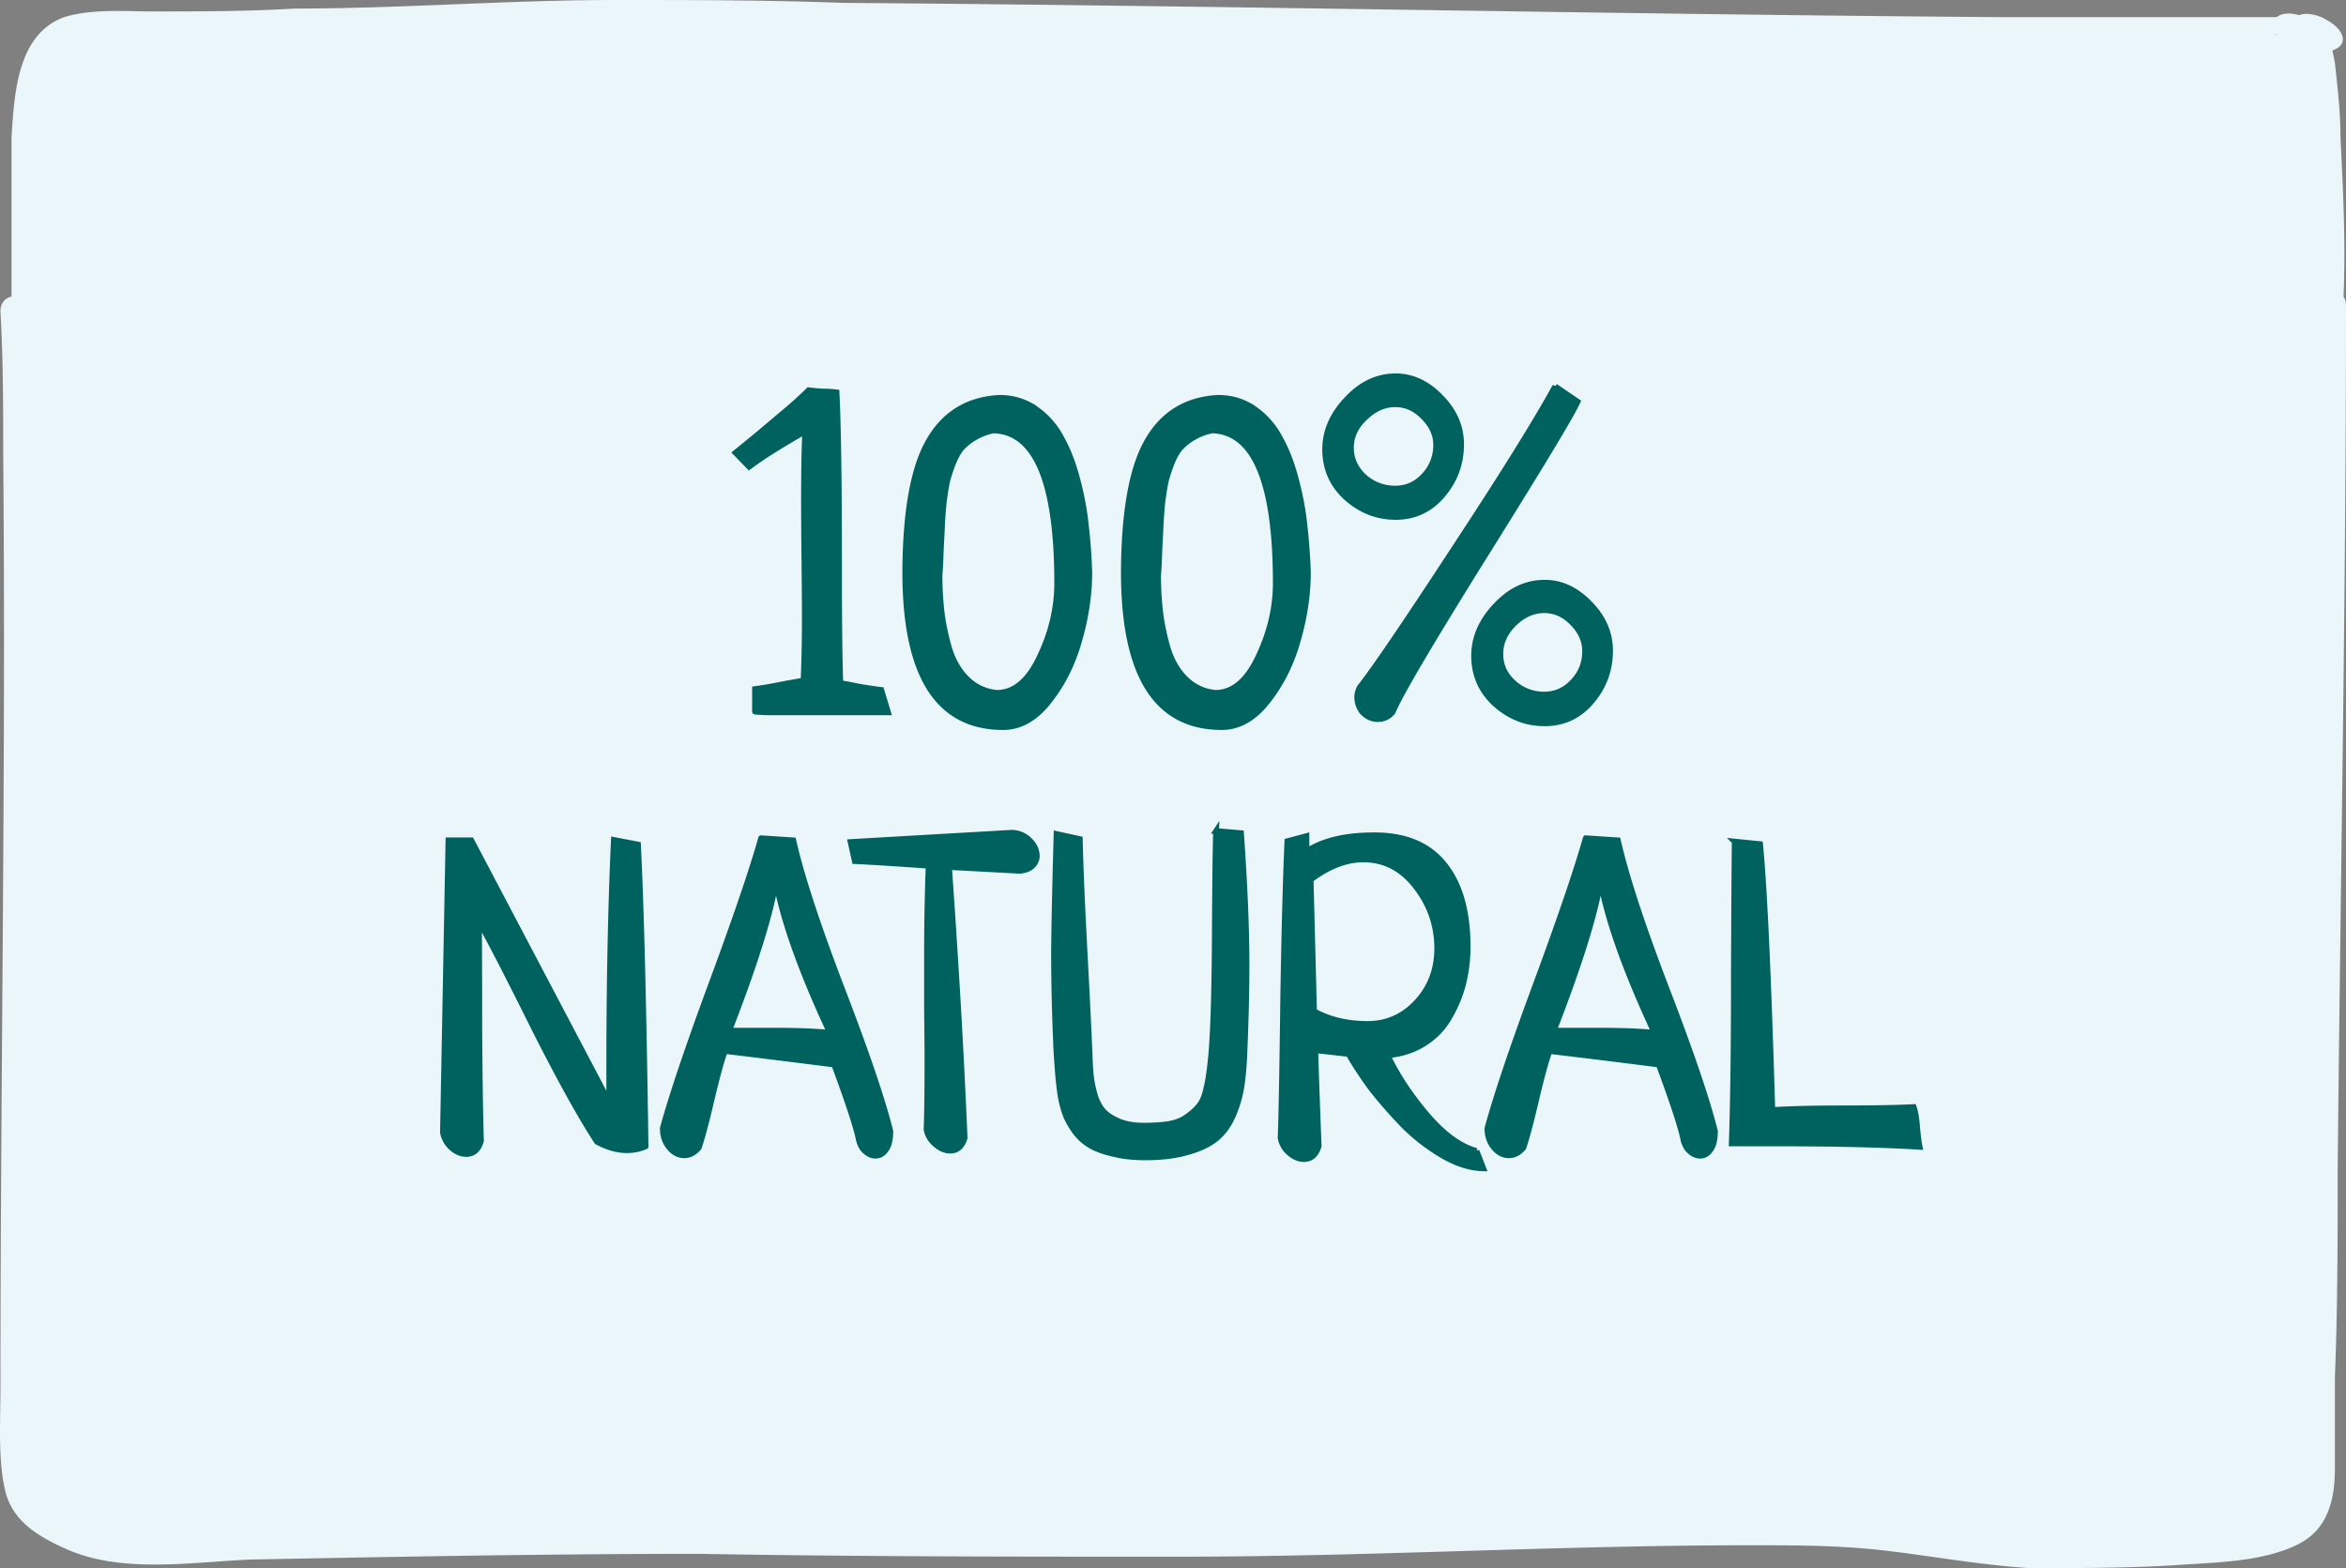<svg width="187" height="125" fill="none" xmlns="http://www.w3.org/2000/svg"><rect width="100%" height="100%" fill="#808080" stroke="none"/><path fill-rule="evenodd" clip-rule="evenodd" d="M185.912 4.026c1.464-.513.803-1.782-.459-2.432-.482-.331-1.547-.662-2.179-.381-.629-.185-1.314-.222-1.799.153h-22.1c-15.359-.114-30.719-.341-46.078-.57C97.937.57 82.578.343 67.219.229 61.03 0 55.064 0 49.097 0c-4.31 0-8.564.17-12.818.342-4.254.17-8.509.341-12.818.341-3.757.228-7.514.228-11.27.228-.433 0-.882-.009-1.34-.018-1.89-.036-3.955-.076-5.733.473C1.447 2.701 1.152 7.297.934 10.693l-.015.236v12.715c-.47.093-.884.484-.884 1.174.221 3.87.221 7.514.221 11.384.133 14.891.027 29.782-.08 44.672-.07 9.928-.14 19.855-.14 29.782 0 .537-.01 1.093-.018 1.657-.035 2.303-.073 4.755.46 6.767.662 2.277 2.651 3.415 4.64 4.326 3.62 1.679 7.983 1.371 12.115 1.08.912-.064 1.813-.128 2.692-.169h.002c11.933-.228 23.867-.455 35.8-.455 12.818.227 25.415.227 38.233.227 7.624 0 15.193-.227 22.761-.455h.003c7.568-.228 15.137-.455 22.761-.455 3.757 0 7.293 0 11.05.455 1.253.152 2.505.329 3.757.506 2.505.354 5.01.708 7.514.86 3.978 0 7.735 0 11.492-.228.491-.036.998-.066 1.515-.097 2.748-.165 5.792-.347 8.209-1.496 2.431-1.139 3.094-3.416 3.094-6.148v-7.286c.221-5.464.221-10.929.221-16.393.074-7.666.172-15.331.27-22.997.197-15.33.393-30.662.393-45.992 0-.291-.074-.53-.198-.714.181-4.18-.031-8.556-.244-12.72 0-1.861-.183-3.535-.382-5.362l-.06-.558-.028-.142a16.676 16.676 0 0 0-.176-.84Zm-4.53-1.242c-.024-.043-.021-.068-.006-.072.016-.004.046.018.068.07l-.062.002Z" fill="#EAF6F9"/><path d="M60.185 56.712V54.93c.539-.067 1.2-.18 1.985-.336.807-.157 1.435-.27 1.884-.337.067-1.614.1-3.24.1-4.878 0-1.031-.01-2.579-.033-4.642a478.453 478.453 0 0 1-.033-4.71c0-2.49.033-4.374.1-5.652-2.04 1.166-3.532 2.108-4.473 2.826l-1.077-1.11c.359-.292.976-.797 1.85-1.515.875-.74 1.66-1.401 2.355-1.985a33.598 33.598 0 0 0 1.615-1.48c.358.045.728.079 1.11.101.38 0 .75.023 1.11.067.134 2.602.201 7.368.201 14.299 0 4.127.034 7.087.102 8.881.201.023.683.113 1.446.27.785.134 1.39.224 1.816.269l.539 1.783h-9.487c-.762-.023-1.132-.045-1.11-.068ZM72.16 45.61c.023-4.844.651-8.332 1.885-10.463 1.233-2.153 3.105-3.297 5.617-3.431 1.099 0 2.074.303 2.927.908a6.51 6.51 0 0 1 2.018 2.322c.516.92.942 2.03 1.278 3.33.337 1.279.56 2.5.673 3.667.134 1.144.224 2.366.269 3.667 0 1.772-.27 3.589-.807 5.45-.516 1.84-1.323 3.454-2.422 4.845-1.077 1.368-2.288 2.052-3.633 2.052-5.203 0-7.804-4.115-7.804-12.347Zm7.031-11.304a4.83 4.83 0 0 0-1.446.539 4.6 4.6 0 0 0-1.077.84c-.269.315-.504.73-.706 1.245-.202.516-.359.998-.471 1.447-.09.426-.18.987-.27 1.682-.067.696-.111 1.301-.134 1.817-.022.493-.056 1.155-.1 1.985-.023.807-.057 1.469-.102 1.985 0 1.032.056 2.018.169 2.96.112.92.314 1.884.605 2.894.314 1.009.796 1.828 1.447 2.456.65.628 1.435.986 2.354 1.076 1.39 0 2.534-.964 3.431-2.893.92-1.929 1.38-3.88 1.38-5.854 0-8.03-1.694-12.089-5.08-12.179ZM89.585 45.61c.023-4.844.65-8.332 1.884-10.463 1.233-2.153 3.106-3.297 5.618-3.431 1.099 0 2.074.303 2.926.908a6.507 6.507 0 0 1 2.018 2.322c.516.92.942 2.03 1.279 3.33.336 1.279.56 2.5.672 3.667.135 1.144.225 2.366.27 3.667 0 1.772-.27 3.589-.808 5.45-.516 1.84-1.323 3.454-2.422 4.845-1.076 1.368-2.287 2.052-3.633 2.052-5.202 0-7.804-4.115-7.804-12.347Zm7.03-11.304a4.83 4.83 0 0 0-1.446.539 4.6 4.6 0 0 0-1.076.84c-.27.315-.505.73-.707 1.245-.201.516-.358.998-.47 1.447-.09.426-.18.987-.27 1.682a35.02 35.02 0 0 0-.134 1.817c-.023.493-.056 1.155-.101 1.985-.023.807-.056 1.469-.101 1.985 0 1.032.056 2.018.168 2.96.112.92.314 1.884.606 2.894.314 1.009.796 1.828 1.446 2.456.65.628 1.435.986 2.355 1.076 1.39 0 2.534-.964 3.431-2.893.919-1.929 1.379-3.88 1.379-5.854 0-8.03-1.693-12.089-5.08-12.179ZM123.964 30.807l1.782 1.212c-.448 1.009-2.881 5.046-7.299 12.111-4.396 7.043-6.874 11.248-7.434 12.616-.314.381-.707.572-1.178.572-.448 0-.84-.168-1.177-.505a1.834 1.834 0 0 1-.471-1.245c0-.246.067-.504.202-.773 1.076-1.346 3.566-5.002 7.468-10.968 3.924-5.966 6.626-10.306 8.107-13.02Zm-6.459 21.465c0-1.436.572-2.76 1.716-3.97 1.143-1.234 2.444-1.85 3.902-1.85 1.323 0 2.522.56 3.599 1.681 1.076 1.1 1.614 2.344 1.614 3.735 0 1.525-.493 2.87-1.48 4.037-.986 1.166-2.231 1.75-3.733 1.75-1.458 0-2.759-.505-3.902-1.514-1.144-1.032-1.716-2.322-1.716-3.87Zm5.584-3.634c-.875 0-1.682.359-2.422 1.077-.718.717-1.076 1.525-1.076 2.422 0 .897.347 1.66 1.042 2.288a3.546 3.546 0 0 0 2.456.942c.897 0 1.659-.337 2.287-1.01.651-.672.976-1.491.976-2.456 0-.83-.337-1.58-1.009-2.254-.651-.672-1.402-1.009-2.254-1.009ZM105.631 35.82c0-1.435.572-2.758 1.715-3.97 1.144-1.233 2.445-1.85 3.902-1.85 1.323 0 2.523.56 3.6 1.682 1.076 1.1 1.614 2.344 1.614 3.735 0 1.525-.493 2.87-1.48 4.037-.987 1.166-2.231 1.75-3.734 1.75-1.457 0-2.758-.506-3.902-1.515-1.143-1.032-1.715-2.321-1.715-3.869Zm5.584-3.6c-.875 0-1.682.36-2.422 1.077-.74.695-1.11 1.492-1.11 2.389 0 .897.347 1.67 1.042 2.321a3.669 3.669 0 0 0 2.49.942c.897 0 1.659-.336 2.287-1.01a3.52 3.52 0 0 0 .976-2.489c0-.807-.337-1.547-1.01-2.22-.65-.673-1.401-1.01-2.253-1.01ZM35.31 90.27l.437-23.28h1.817l11 20.892v-2.658c0-6.773.123-12.863.37-18.268l1.917.37c.247 4.867.448 12.885.605 24.055a3.72 3.72 0 0 1-1.48.302c-.762 0-1.558-.224-2.388-.673-1.368-2.108-3.072-5.192-5.113-9.251-2.018-4.06-3.453-6.841-4.306-8.344.023 1.525.034 4.307.034 8.344.022 4.037.067 7.098.134 9.184-.201.695-.594 1.043-1.177 1.043-.403 0-.796-.168-1.177-.505a2.185 2.185 0 0 1-.673-1.21ZM60.673 66.821l2.557.169c.628 2.78 1.917 6.717 3.868 11.808 1.951 5.069 3.24 8.86 3.868 11.371 0 .65-.112 1.133-.336 1.447-.224.337-.504.505-.84.505-.292 0-.573-.124-.842-.37-.246-.225-.415-.55-.504-.976-.202-.987-.853-2.96-1.951-5.921-4.62-.583-7.524-.942-8.713-1.077-.291.808-.65 2.12-1.076 3.936-.426 1.817-.763 3.073-1.01 3.769-.336.403-.717.605-1.143.605-.47 0-.875-.213-1.21-.64-.337-.403-.505-.907-.505-1.513.717-2.624 2.018-6.482 3.902-11.573 1.883-5.092 3.195-8.938 3.935-11.54Zm1.178 3.398c-.449 2.714-1.694 6.695-3.734 11.943h3.767c1.705 0 3.129.056 4.272.169-2.31-4.957-3.745-8.994-4.305-12.112ZM68.14 68.638l-.335-1.514 12.85-.74a2.04 2.04 0 0 1 1.412.606c.381.38.572.796.572 1.244 0 .292-.112.55-.336.774-.225.224-.561.359-1.01.404l-5.65-.303c.56 7.917.975 15.117 1.244 21.599-.202.673-.583 1.009-1.144 1.009-.403 0-.796-.168-1.177-.505a1.962 1.962 0 0 1-.707-1.177c.045-1.211.068-3.05.068-5.518 0-.92-.012-2.298-.034-4.138v-4.138c0-2.669.045-5.08.135-7.233-2.535-.18-4.497-.303-5.887-.37ZM96.935 66.25l1.985.168c.291 4.126.437 7.614.437 10.462 0 2.064-.056 4.419-.168 7.066-.045 1.12-.135 2.074-.27 2.86a9.373 9.373 0 0 1-.706 2.253c-.336.74-.796 1.335-1.379 1.783-.56.426-1.3.763-2.22 1.01-.92.269-2.03.403-3.33.403-.942 0-1.772-.09-2.49-.269-.717-.157-1.322-.37-1.816-.64a4.157 4.157 0 0 1-1.21-1.042 6.7 6.7 0 0 1-.808-1.38 9.11 9.11 0 0 1-.437-1.681c-.09-.65-.157-1.268-.202-1.85-.045-.584-.09-1.268-.135-2.053v-.135a174.373 174.373 0 0 1-.168-6.964c0-1.615.067-4.867.202-9.756l1.85.404c.045 2.063.168 5.012.37 8.848a833.6 833.6 0 0 1 .404 8.141c.022.763.056 1.368.1 1.817.046.449.146.964.303 1.548.18.583.415 1.031.707 1.345.291.314.706.583 1.244.808.539.224 1.2.336 1.985.336.785 0 1.458-.045 2.018-.135.583-.112 1.054-.302 1.413-.571.381-.27.684-.539.908-.808.247-.269.438-.662.572-1.177.135-.539.225-.998.27-1.38.067-.403.134-.987.201-1.75.157-1.928.247-5.046.27-9.352.022-4.306.055-7.076.1-8.31ZM117.69 91.75l.538 1.38c-1.009-.022-2.063-.348-3.162-.976a15.289 15.289 0 0 1-3.095-2.355 37.058 37.058 0 0 1-2.556-2.893 27.962 27.962 0 0 1-1.917-2.893l-2.658-.303c.045 1.637.135 4.183.269 7.637-.202.695-.594 1.043-1.177 1.043-.404 0-.796-.168-1.177-.505a2.027 2.027 0 0 1-.673-1.177c.067-1.884.134-5.551.202-11.001.089-5.45.202-9.667.336-12.65l1.514-.404c0 .718.011 1.121.033 1.211 1.279-.852 3.073-1.278 5.383-1.278 2.489 0 4.35.785 5.583 2.355 1.234 1.547 1.851 3.723 1.851 6.526 0 1.032-.124 2.03-.37 2.995a10.252 10.252 0 0 1-1.111 2.657c-.47.83-1.132 1.514-1.984 2.053-.852.538-1.828.852-2.927.942.785 1.637 1.839 3.23 3.162 4.777 1.323 1.548 2.635 2.5 3.936 2.86Zm-13.22-21.632.269 10.497c1.234.673 2.658 1.01 4.272 1.01 1.548 0 2.86-.584 3.936-1.75 1.076-1.167 1.615-2.59 1.615-4.273 0-1.817-.561-3.454-1.682-4.912-1.122-1.458-2.523-2.186-4.205-2.186-1.368 0-2.77.538-4.205 1.614ZM126.402 66.821l2.557.169c.628 2.78 1.917 6.717 3.868 11.808 1.951 5.069 3.241 8.86 3.869 11.371 0 .65-.113 1.133-.337 1.447-.224.337-.504.505-.841.505-.291 0-.572-.124-.841-.37-.246-.225-.415-.55-.504-.976-.202-.987-.852-2.96-1.951-5.921a958.16 958.16 0 0 0-8.713-1.077c-.291.808-.65 2.12-1.076 3.936-.426 1.817-.763 3.073-1.009 3.769-.337.403-.718.605-1.144.605-.471 0-.874-.213-1.211-.64-.336-.403-.504-.907-.504-1.513.717-2.624 2.018-6.482 3.902-11.573 1.883-5.092 3.195-8.938 3.935-11.54Zm1.178 3.398c-.449 2.714-1.694 6.695-3.734 11.943h3.767c1.705 0 3.129.056 4.272.169-2.31-4.957-3.745-8.994-4.305-12.112ZM138.277 67.09l2.018.202c.336 3.432.661 10.497.975 21.195 1.503-.09 3.409-.134 5.719-.134 2.31 0 4.16-.034 5.55-.101.135.381.224.92.269 1.615.068.695.135 1.21.202 1.547-2.938-.18-6.683-.269-11.235-.269h-3.734c.112-3.32.168-7.76.168-13.322.023-5.563.045-9.14.068-10.732Z" fill="#00625E"/><path d="M60.185 56.712V54.93c.539-.067 1.2-.18 1.985-.336.807-.157 1.435-.27 1.884-.337.067-1.614.1-3.24.1-4.878 0-1.031-.01-2.579-.033-4.642a478.453 478.453 0 0 1-.033-4.71c0-2.49.033-4.374.1-5.652-2.04 1.166-3.532 2.108-4.473 2.826l-1.077-1.11c.359-.292.976-.797 1.85-1.515.875-.74 1.66-1.401 2.355-1.985a33.598 33.598 0 0 0 1.615-1.48c.358.045.728.079 1.11.101.38 0 .75.023 1.11.067.134 2.602.201 7.368.201 14.299 0 4.127.034 7.087.102 8.881.201.023.683.113 1.446.27.785.134 1.39.224 1.816.269l.539 1.783h-9.487c-.762-.023-1.132-.045-1.11-.068ZM72.16 45.61c.023-4.844.651-8.332 1.885-10.463 1.233-2.153 3.105-3.297 5.617-3.431 1.099 0 2.074.303 2.927.908a6.51 6.51 0 0 1 2.018 2.322c.516.92.942 2.03 1.278 3.33.337 1.279.56 2.5.673 3.667.134 1.144.224 2.366.269 3.667 0 1.772-.27 3.589-.807 5.45-.516 1.84-1.323 3.454-2.422 4.845-1.077 1.368-2.288 2.052-3.633 2.052-5.203 0-7.804-4.115-7.804-12.347Zm7.031-11.304a4.83 4.83 0 0 0-1.446.539 4.6 4.6 0 0 0-1.077.84c-.269.315-.504.73-.706 1.245-.202.516-.359.998-.471 1.447-.09.426-.18.987-.27 1.682-.067.696-.111 1.301-.134 1.817-.022.493-.056 1.155-.1 1.985-.023.807-.057 1.469-.102 1.985 0 1.032.056 2.018.169 2.96.112.92.314 1.884.605 2.894.314 1.009.796 1.828 1.447 2.456.65.628 1.435.986 2.354 1.076 1.39 0 2.534-.964 3.431-2.893.92-1.929 1.38-3.88 1.38-5.854 0-8.03-1.694-12.089-5.08-12.179ZM89.585 45.61c.023-4.844.65-8.332 1.884-10.463 1.233-2.153 3.106-3.297 5.618-3.431 1.099 0 2.074.303 2.926.908a6.507 6.507 0 0 1 2.018 2.322c.516.92.942 2.03 1.279 3.33.336 1.279.56 2.5.672 3.667.135 1.144.225 2.366.27 3.667 0 1.772-.27 3.589-.808 5.45-.516 1.84-1.323 3.454-2.422 4.845-1.076 1.368-2.287 2.052-3.633 2.052-5.202 0-7.804-4.115-7.804-12.347Zm7.03-11.304a4.83 4.83 0 0 0-1.446.539 4.6 4.6 0 0 0-1.076.84c-.27.315-.505.73-.707 1.245-.201.516-.358.998-.47 1.447-.09.426-.18.987-.27 1.682a35.02 35.02 0 0 0-.134 1.817c-.023.493-.056 1.155-.101 1.985-.023.807-.056 1.469-.101 1.985 0 1.032.056 2.018.168 2.96.112.92.314 1.884.606 2.894.314 1.009.796 1.828 1.446 2.456.65.628 1.435.986 2.355 1.076 1.39 0 2.534-.964 3.431-2.893.919-1.929 1.379-3.88 1.379-5.854 0-8.03-1.693-12.089-5.08-12.179ZM123.964 30.807l1.782 1.212c-.448 1.009-2.881 5.046-7.299 12.111-4.396 7.043-6.874 11.248-7.434 12.616-.314.381-.707.572-1.178.572-.448 0-.84-.168-1.177-.505a1.834 1.834 0 0 1-.471-1.245c0-.246.067-.504.202-.773 1.076-1.346 3.566-5.002 7.468-10.968 3.924-5.966 6.626-10.306 8.107-13.02Zm-6.459 21.465c0-1.436.572-2.76 1.716-3.97 1.143-1.234 2.444-1.85 3.902-1.85 1.323 0 2.522.56 3.599 1.681 1.076 1.1 1.614 2.344 1.614 3.735 0 1.525-.493 2.87-1.48 4.037-.986 1.166-2.231 1.75-3.733 1.75-1.458 0-2.759-.505-3.902-1.514-1.144-1.032-1.716-2.322-1.716-3.87Zm5.584-3.634c-.875 0-1.682.359-2.422 1.077-.718.717-1.076 1.525-1.076 2.422 0 .897.347 1.66 1.042 2.288a3.546 3.546 0 0 0 2.456.942c.897 0 1.659-.337 2.287-1.01.651-.672.976-1.491.976-2.456 0-.83-.337-1.58-1.009-2.254-.651-.672-1.402-1.009-2.254-1.009ZM105.631 35.82c0-1.435.572-2.758 1.715-3.97 1.144-1.233 2.445-1.85 3.902-1.85 1.323 0 2.523.56 3.6 1.682 1.076 1.1 1.614 2.344 1.614 3.735 0 1.525-.493 2.87-1.48 4.037-.987 1.166-2.231 1.75-3.734 1.75-1.457 0-2.758-.506-3.902-1.515-1.143-1.032-1.715-2.321-1.715-3.869Zm5.584-3.6c-.875 0-1.682.36-2.422 1.077-.74.695-1.11 1.492-1.11 2.389 0 .897.347 1.67 1.042 2.321a3.669 3.669 0 0 0 2.49.942c.897 0 1.659-.336 2.287-1.01a3.52 3.52 0 0 0 .976-2.489c0-.807-.337-1.547-1.01-2.22-.65-.673-1.401-1.01-2.253-1.01ZM35.31 90.27l.437-23.28h1.817l11 20.892v-2.658c0-6.773.123-12.863.37-18.268l1.917.37c.247 4.867.448 12.885.605 24.055a3.72 3.72 0 0 1-1.48.302c-.762 0-1.558-.224-2.388-.673-1.368-2.108-3.072-5.192-5.113-9.251-2.018-4.06-3.453-6.841-4.306-8.344.023 1.525.034 4.307.034 8.344.022 4.037.067 7.098.134 9.184-.201.695-.594 1.043-1.177 1.043-.403 0-.796-.168-1.177-.505a2.185 2.185 0 0 1-.673-1.21ZM60.673 66.821l2.557.169c.628 2.78 1.917 6.717 3.868 11.808 1.951 5.069 3.24 8.86 3.868 11.371 0 .65-.112 1.133-.336 1.447-.224.337-.504.505-.84.505-.292 0-.573-.124-.842-.37-.246-.225-.415-.55-.504-.976-.202-.987-.853-2.96-1.951-5.921-4.62-.583-7.524-.942-8.713-1.077-.291.808-.65 2.12-1.076 3.936-.426 1.817-.763 3.073-1.01 3.769-.336.403-.717.605-1.143.605-.47 0-.875-.213-1.21-.64-.337-.403-.505-.907-.505-1.513.717-2.624 2.018-6.482 3.902-11.573 1.883-5.092 3.195-8.938 3.935-11.54Zm1.178 3.398c-.449 2.714-1.694 6.695-3.734 11.943h3.767c1.705 0 3.129.056 4.272.169-2.31-4.957-3.745-8.994-4.305-12.112ZM68.14 68.638l-.335-1.514 12.85-.74a2.04 2.04 0 0 1 1.412.606c.381.38.572.796.572 1.244 0 .292-.112.55-.336.774-.225.224-.561.359-1.01.404l-5.65-.303c.56 7.917.975 15.117 1.244 21.599-.202.673-.583 1.009-1.144 1.009-.403 0-.796-.168-1.177-.505a1.962 1.962 0 0 1-.707-1.177c.045-1.211.068-3.05.068-5.518 0-.92-.012-2.298-.034-4.138v-4.138c0-2.669.045-5.08.135-7.233-2.535-.18-4.497-.303-5.887-.37ZM96.935 66.25l1.985.168c.291 4.126.437 7.614.437 10.462 0 2.064-.056 4.419-.168 7.066-.045 1.12-.135 2.074-.27 2.86a9.373 9.373 0 0 1-.706 2.253c-.336.74-.796 1.335-1.379 1.783-.56.426-1.3.763-2.22 1.01-.92.269-2.03.403-3.33.403-.942 0-1.772-.09-2.49-.269-.717-.157-1.322-.37-1.816-.64a4.157 4.157 0 0 1-1.21-1.042 6.7 6.7 0 0 1-.808-1.38 9.11 9.11 0 0 1-.437-1.681c-.09-.65-.157-1.268-.202-1.85-.045-.584-.09-1.268-.135-2.053v-.135a174.373 174.373 0 0 1-.168-6.964c0-1.615.067-4.867.202-9.756l1.85.404c.045 2.063.168 5.012.37 8.848a833.6 833.6 0 0 1 .404 8.141c.022.763.056 1.368.1 1.817.046.449.146.964.303 1.548.18.583.415 1.031.707 1.345.291.314.706.583 1.244.808.539.224 1.2.336 1.985.336.785 0 1.458-.045 2.018-.135.583-.112 1.054-.302 1.413-.571.381-.27.684-.539.908-.808.247-.269.438-.662.572-1.177.135-.539.225-.998.27-1.38.067-.403.134-.987.201-1.75.157-1.928.247-5.046.27-9.352.022-4.306.055-7.076.1-8.31ZM117.69 91.75l.538 1.38c-1.009-.022-2.063-.348-3.162-.976a15.289 15.289 0 0 1-3.095-2.355 37.058 37.058 0 0 1-2.556-2.893 27.962 27.962 0 0 1-1.917-2.893l-2.658-.303c.045 1.637.135 4.183.269 7.637-.202.695-.594 1.043-1.177 1.043-.404 0-.796-.168-1.177-.505a2.027 2.027 0 0 1-.673-1.177c.067-1.884.134-5.551.202-11.001.089-5.45.202-9.667.336-12.65l1.514-.404c0 .718.011 1.121.033 1.211 1.279-.852 3.073-1.278 5.383-1.278 2.489 0 4.35.785 5.583 2.355 1.234 1.547 1.851 3.723 1.851 6.526 0 1.032-.124 2.03-.37 2.995a10.252 10.252 0 0 1-1.111 2.657c-.47.83-1.132 1.514-1.984 2.053-.852.538-1.828.852-2.927.942.785 1.637 1.839 3.23 3.162 4.777 1.323 1.548 2.635 2.5 3.936 2.86Zm-13.22-21.632.269 10.497c1.234.673 2.658 1.01 4.272 1.01 1.548 0 2.86-.584 3.936-1.75 1.076-1.167 1.615-2.59 1.615-4.273 0-1.817-.561-3.454-1.682-4.912-1.122-1.458-2.523-2.186-4.205-2.186-1.368 0-2.77.538-4.205 1.614ZM126.402 66.821l2.557.169c.628 2.78 1.917 6.717 3.868 11.808 1.951 5.069 3.241 8.86 3.869 11.371 0 .65-.113 1.133-.337 1.447-.224.337-.504.505-.841.505-.291 0-.572-.124-.841-.37-.246-.225-.415-.55-.504-.976-.202-.987-.852-2.96-1.951-5.921a958.16 958.16 0 0 0-8.713-1.077c-.291.808-.65 2.12-1.076 3.936-.426 1.817-.763 3.073-1.009 3.769-.337.403-.718.605-1.144.605-.471 0-.874-.213-1.211-.64-.336-.403-.504-.907-.504-1.513.717-2.624 2.018-6.482 3.902-11.573 1.883-5.092 3.195-8.938 3.935-11.54Zm1.178 3.398c-.449 2.714-1.694 6.695-3.734 11.943h3.767c1.705 0 3.129.056 4.272.169-2.31-4.957-3.745-8.994-4.305-12.112ZM138.277 67.09l2.018.202c.336 3.432.661 10.497.975 21.195 1.503-.09 3.409-.134 5.719-.134 2.31 0 4.16-.034 5.55-.101.135.381.224.92.269 1.615.068.695.135 1.21.202 1.547-2.938-.18-6.683-.269-11.235-.269h-3.734c.112-3.32.168-7.76.168-13.322.023-5.563.045-9.14.068-10.732Z" stroke="#00625E" stroke-width=".463"/></svg>